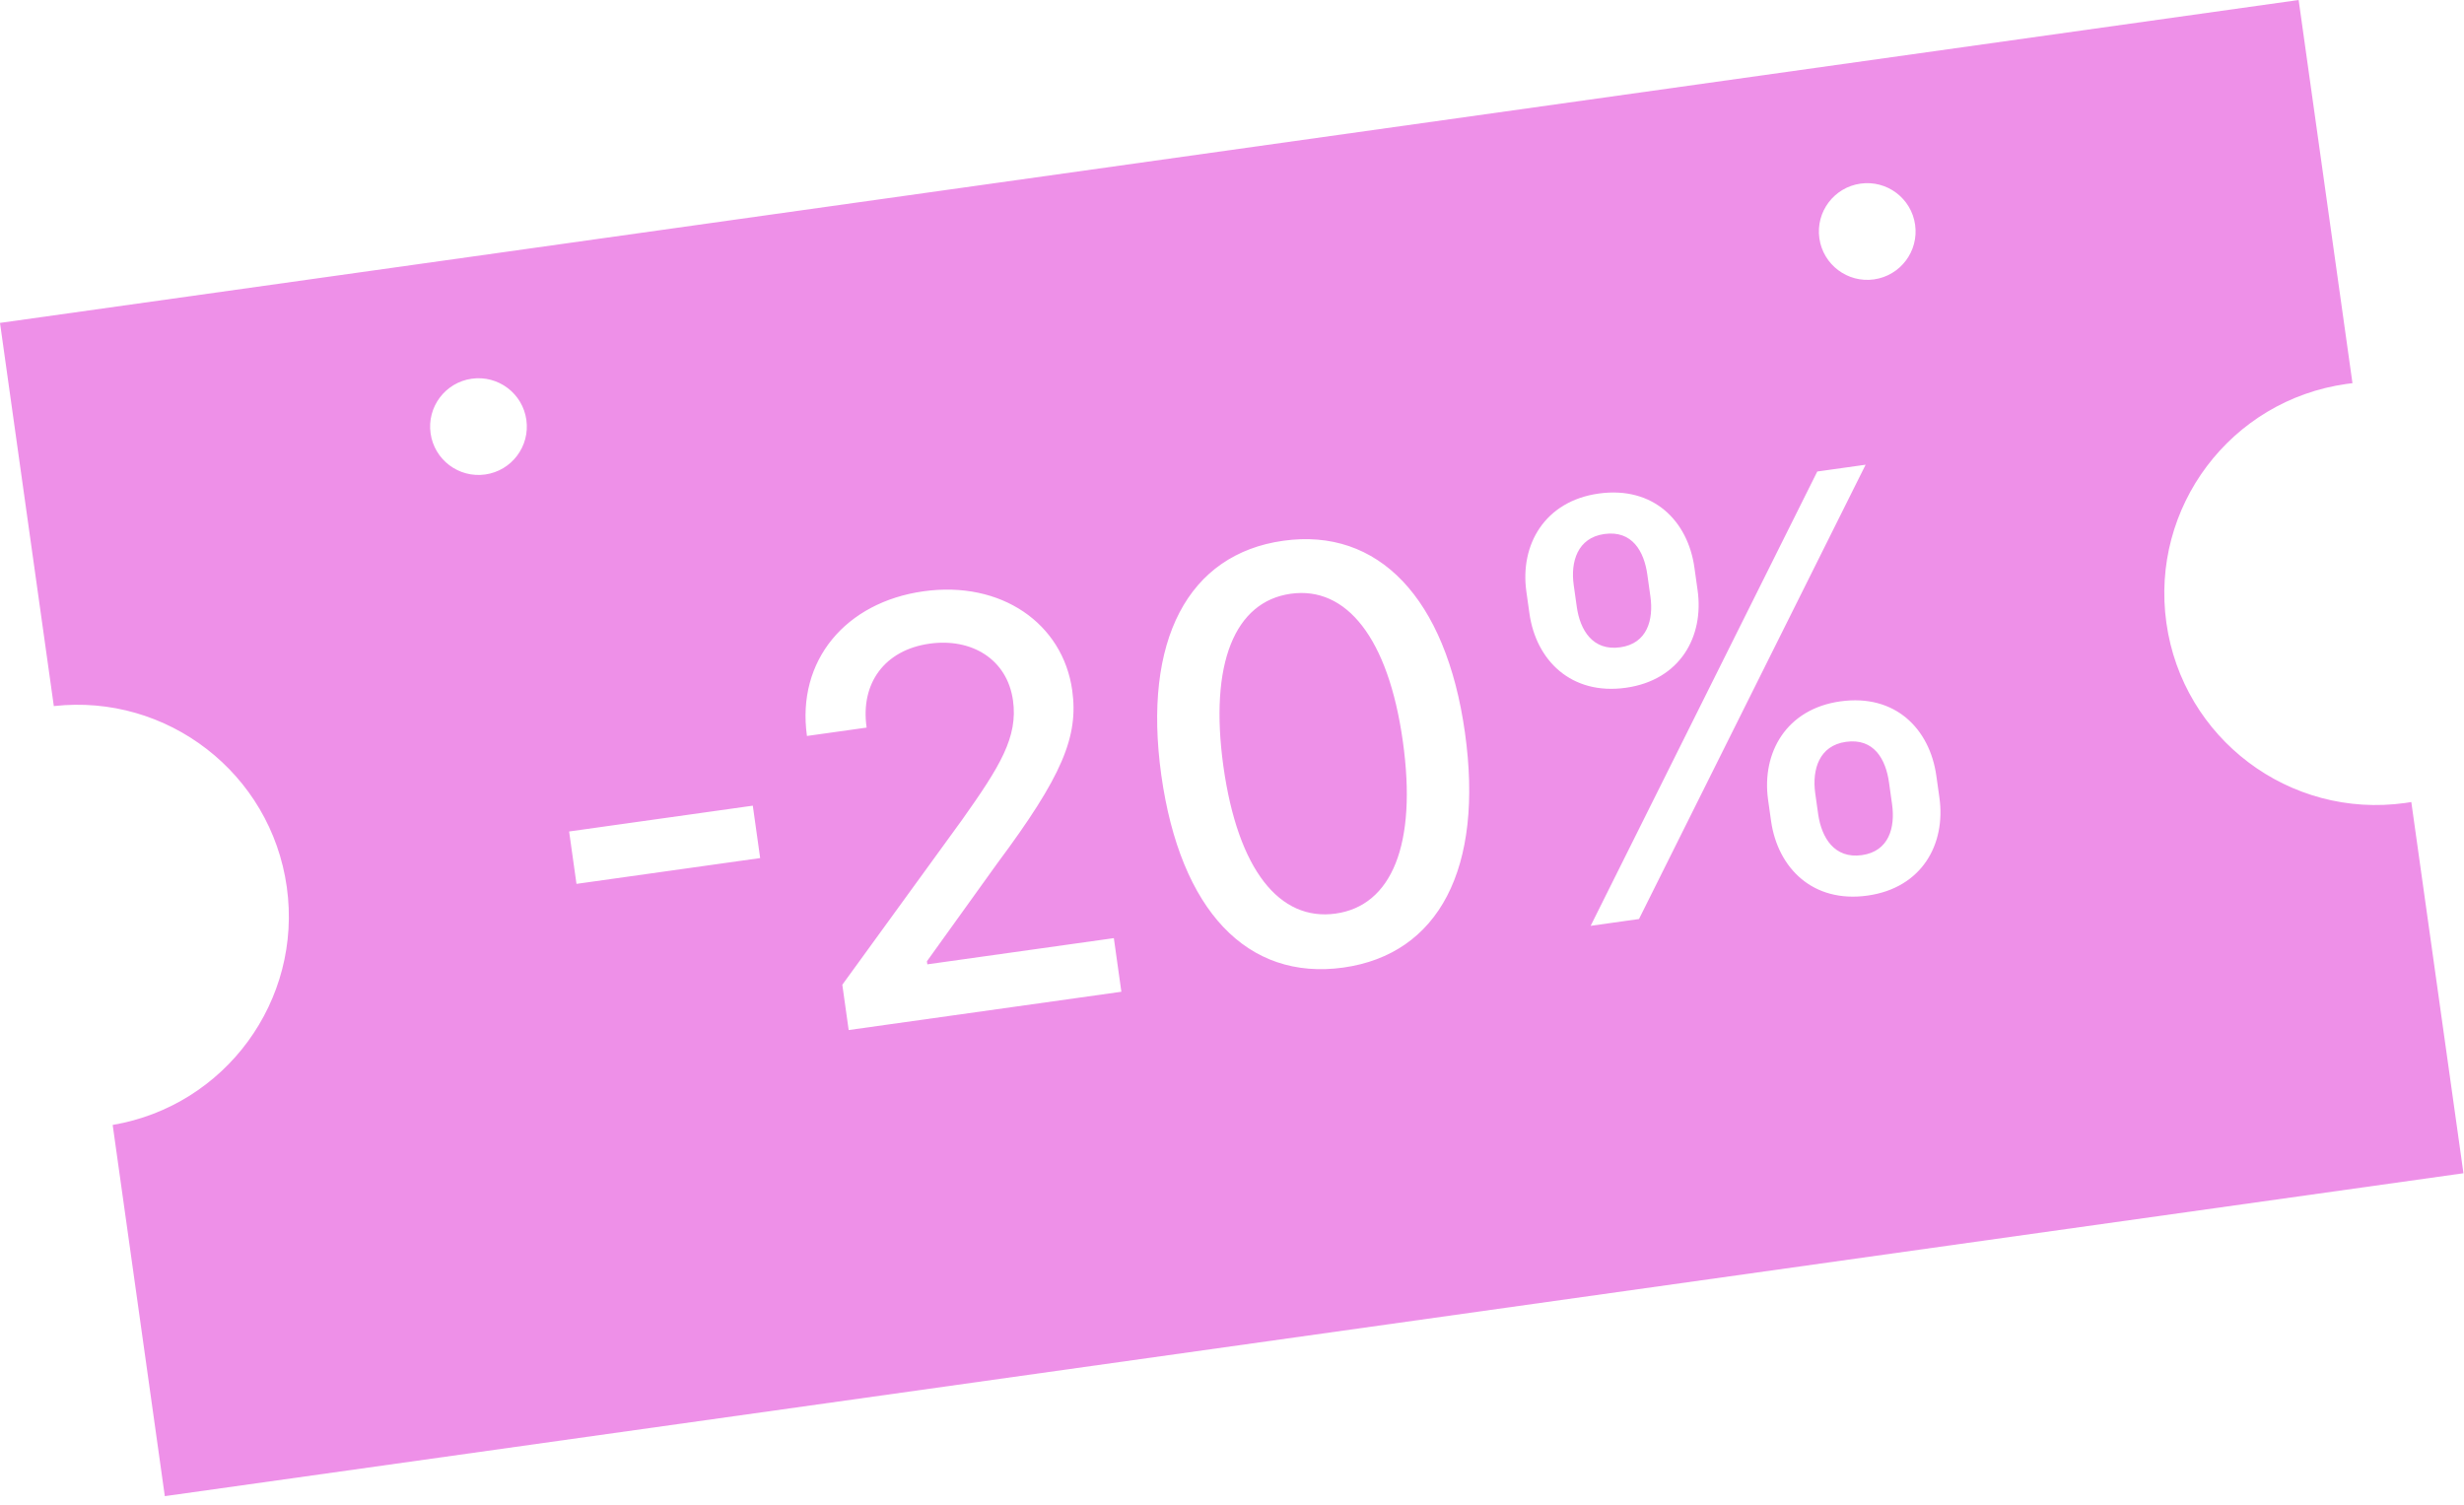 <?xml version="1.0" encoding="UTF-8"?> <svg xmlns="http://www.w3.org/2000/svg" width="257" height="157" viewBox="0 0 257 157" fill="none"> <path fill-rule="evenodd" clip-rule="evenodd" d="M239.752 -0L0 33.68L5.614 73.646C17.441 72.322 28.245 80.648 29.912 92.508C31.578 104.368 23.485 115.348 11.752 117.334L17.191 156.053L256.943 122.373L251.504 83.655C251.297 83.69 251.089 83.722 250.88 83.751C238.812 85.447 227.653 77.037 225.958 64.969C224.263 52.9 232.672 41.742 244.741 40.046C244.95 40.017 245.158 39.991 245.367 39.967L239.752 -0ZM50.608 49.49C53.366 49.103 55.288 46.553 54.901 43.794C54.513 41.035 51.963 39.113 49.204 39.501C46.446 39.888 44.524 42.439 44.911 45.197C45.299 47.956 47.849 49.878 50.608 49.49ZM199.751 23.445C200.139 26.204 198.217 28.754 195.458 29.142C192.7 29.529 190.149 27.607 189.762 24.849C189.374 22.09 191.296 19.54 194.055 19.152C196.813 18.765 199.364 20.687 199.751 23.445ZM59.36 86.725L78.518 84.034L79.286 89.499L60.128 92.19L59.36 86.725ZM116.961 103.442L88.519 107.437L87.855 102.711L100.349 85.507C104.3 79.939 106.194 76.876 105.657 73.057C105.053 68.752 101.339 66.52 96.951 67.136C92.288 67.792 89.718 71.251 90.391 75.89L84.167 76.764C83.059 68.873 88.231 62.81 96.313 61.675C104.457 60.531 110.859 65.054 111.834 71.996C112.513 76.827 110.791 80.963 104.002 90.072L96.678 100.267L96.722 100.583L116.176 97.85L116.961 103.442ZM152.795 76.397C154.784 90.555 150.083 99.52 140.103 100.922C130.099 102.306 123.11 94.983 121.124 80.846C119.168 66.769 123.932 57.795 133.849 56.402C143.745 55.012 150.821 62.344 152.795 76.397ZM127.602 79.936C129.119 90.739 133.467 96.11 139.312 95.289C145.135 94.471 147.835 88.11 146.317 77.307C144.805 66.546 140.428 61.115 134.625 61.93C128.802 62.748 126.111 69.172 127.602 79.936ZM194.791 93.412C189.073 94.215 185.435 90.531 184.729 85.659L184.409 83.381C183.746 78.504 186.312 73.948 191.945 73.156C197.684 72.35 201.276 76.02 201.964 80.915L202.284 83.193C202.969 88.067 200.445 92.618 194.791 93.412ZM169.584 71.736C163.866 72.539 160.208 68.858 159.523 63.984L159.203 61.705C158.515 56.81 161.126 52.269 166.739 51.48C172.457 50.677 176.07 54.344 176.737 59.242L177.057 61.521C177.765 66.413 175.218 70.945 169.584 71.736ZM170.95 95.857L165.907 96.566L189.545 49.18L194.588 48.472L170.95 95.857ZM192.538 77.376C189.732 77.77 189.006 80.261 189.325 82.69L189.646 84.969C190.005 87.371 191.328 89.595 194.198 89.192C197.025 88.795 197.688 86.314 197.347 83.887L197.027 81.608C196.686 79.182 195.45 76.967 192.538 77.376ZM167.331 55.7C164.525 56.095 163.802 58.606 164.14 61.011L164.46 63.29C164.801 65.717 166.122 67.919 168.991 67.516C171.819 67.119 172.481 64.638 172.14 62.211L171.82 59.932C171.479 57.506 170.243 55.291 167.331 55.7Z" fill="#EE90E8"></path> </svg> 